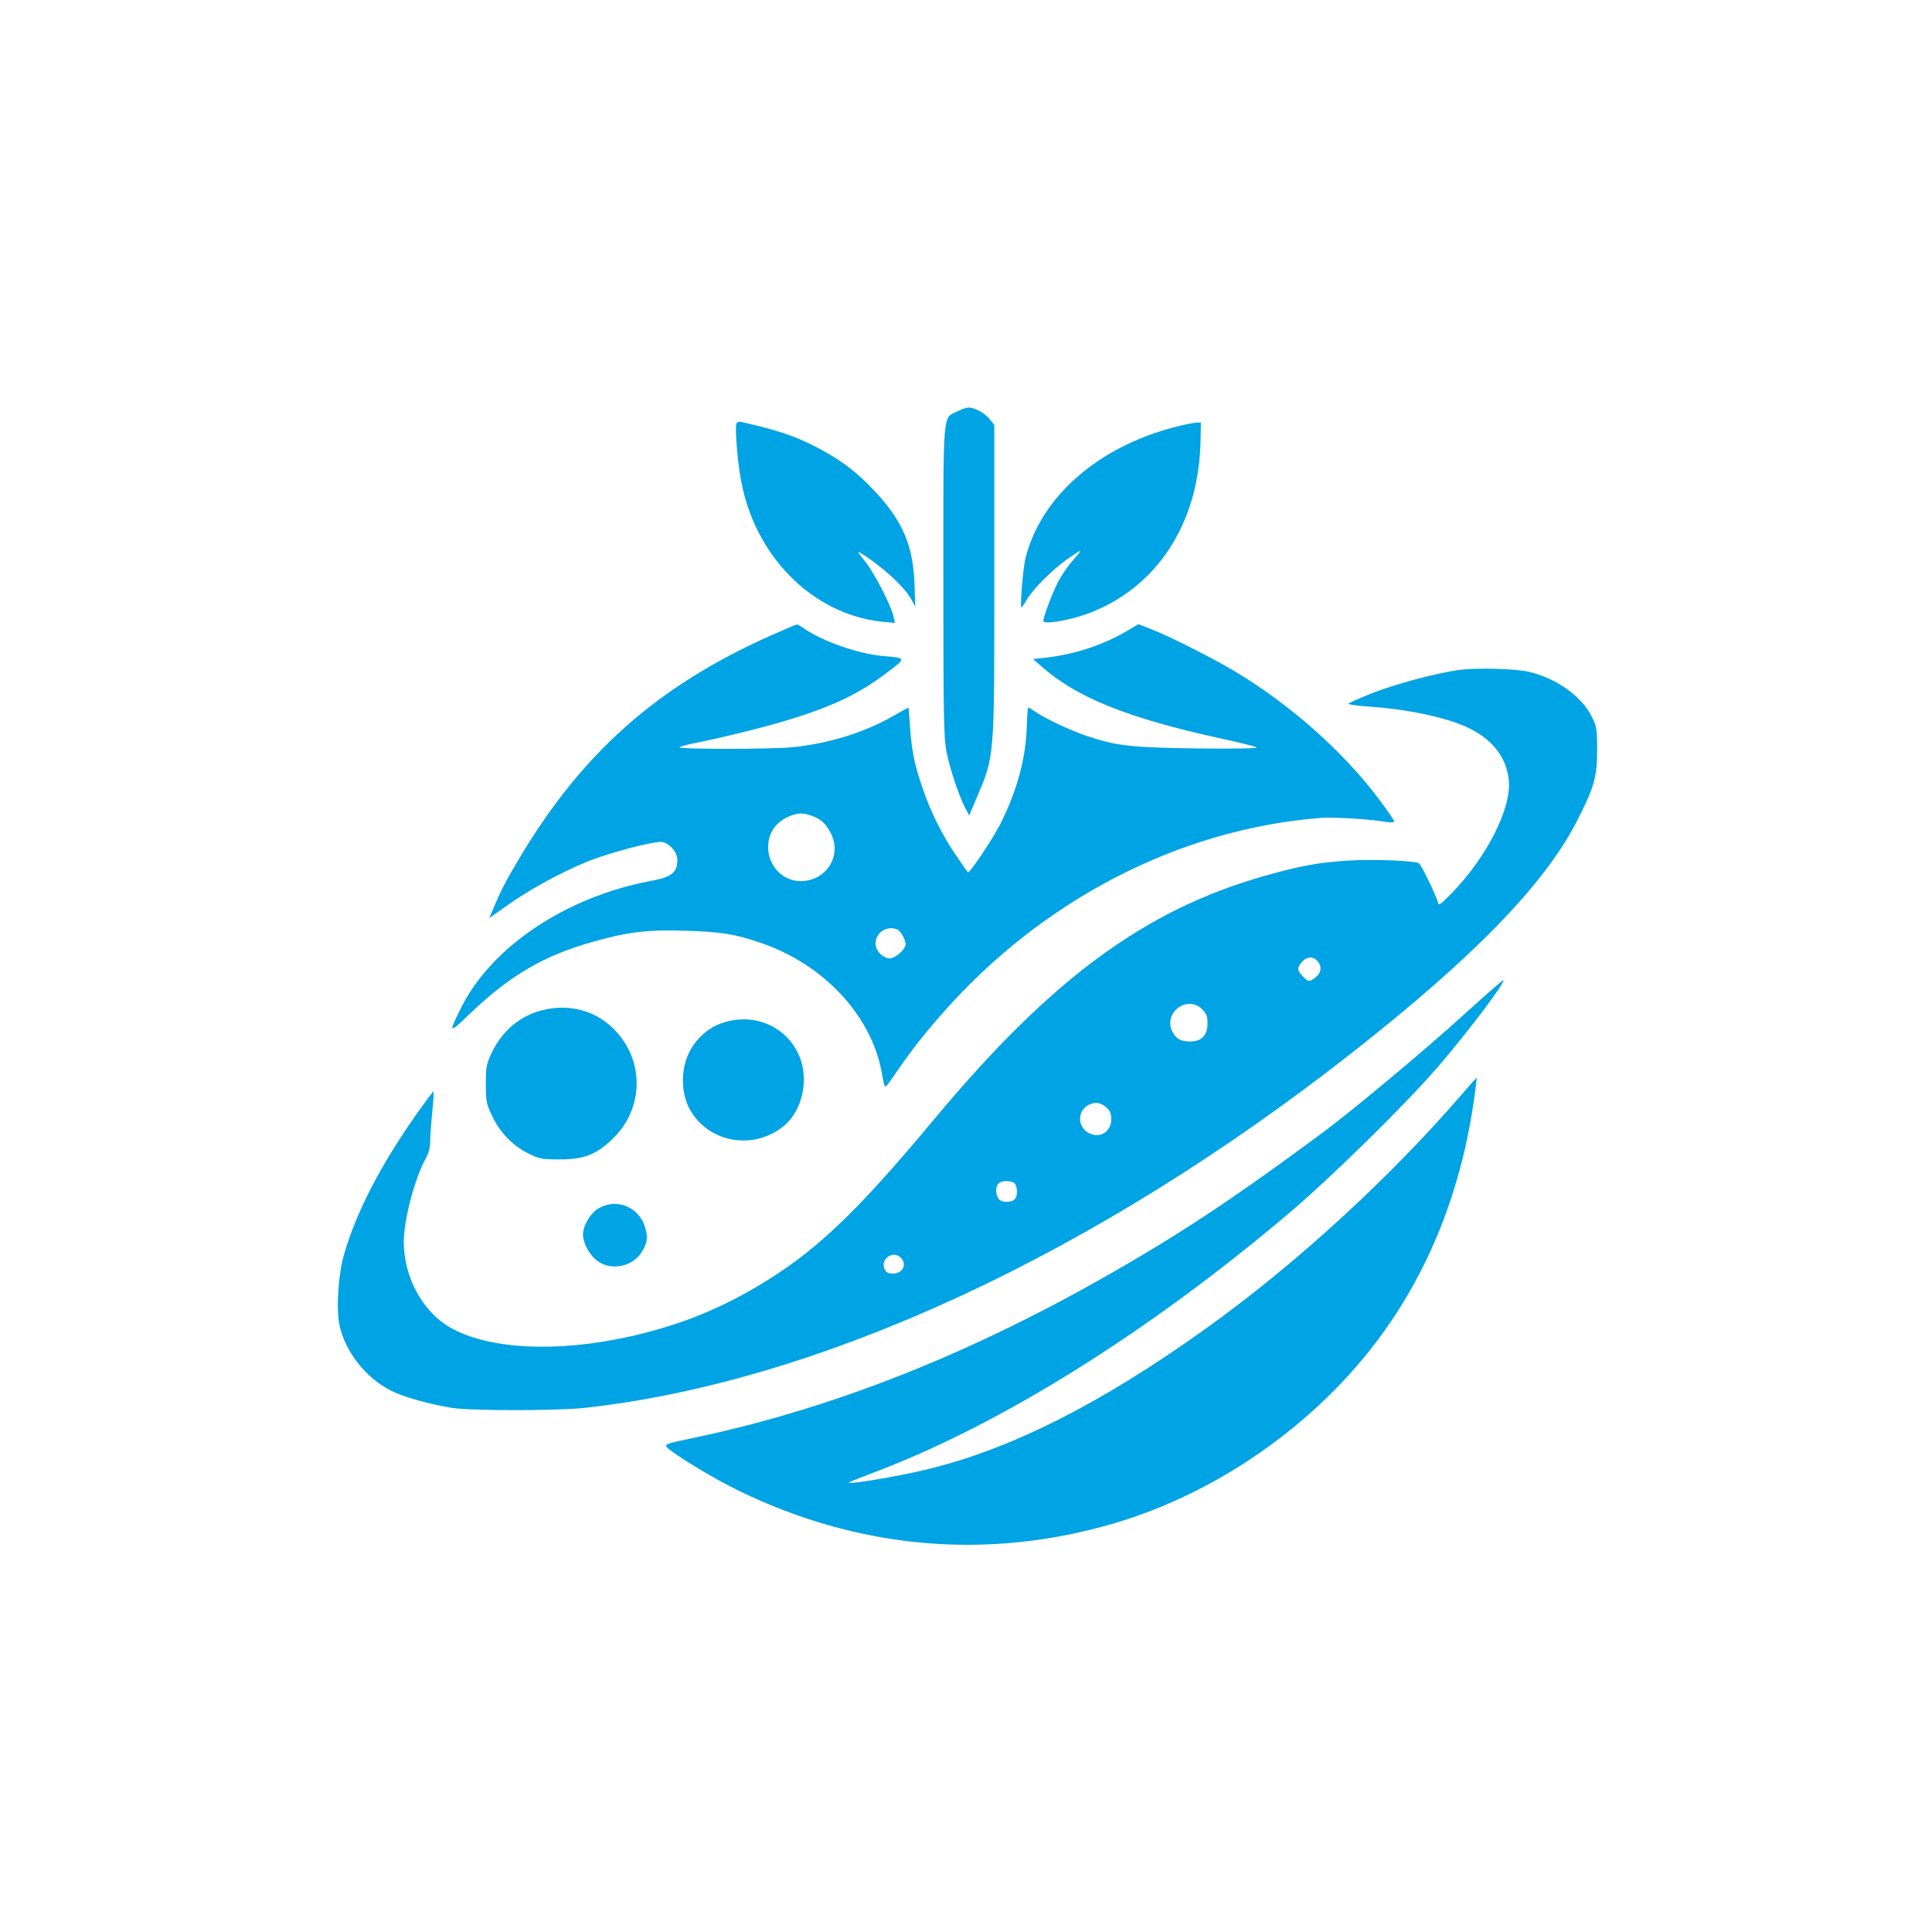 <?xml version="1.0" standalone="no"?>
<!DOCTYPE svg PUBLIC "-//W3C//DTD SVG 20010904//EN"
 "http://www.w3.org/TR/2001/REC-SVG-20010904/DTD/svg10.dtd">
<svg version="1.0" xmlns="http://www.w3.org/2000/svg"
 width="1024pt" height="1024pt" viewBox="0 0 1024 1024"
 preserveAspectRatio="xMidYMid meet">

<g transform="translate(0,1024) scale(0.1,-0.1)"
fill="#00a3e4" stroke="none">
<path d="M5075 8060 c-80 -39 -75 23 -75 -898 0 -699 2 -832 16 -902 16 -88
63 -228 98 -299 l23 -43 35 83 c101 237 98 206 98 1164 l0 823 -27 33 c-27 32
-77 59 -110 59 -10 0 -36 -9 -58 -20z"/>
<path d="M3903 7994 c-8 -21 5 -192 23 -291 70 -407 379 -719 748 -758 l69 -7
-7 34 c-11 55 -103 234 -152 294 -26 31 -40 53 -33 49 112 -66 241 -182 278
-250 l22 -40 -4 120 c-7 202 -63 334 -210 491 -92 98 -168 157 -283 220 -128
69 -222 102 -427 148 -10 3 -21 -2 -24 -10z"/>
<path d="M6225 7976 c-405 -105 -706 -368 -789 -691 -14 -55 -31 -265 -22
-265 2 0 16 20 30 44 32 55 132 155 212 212 34 24 65 44 69 44 4 0 -14 -23
-40 -52 -26 -29 -62 -82 -80 -118 -32 -64 -75 -180 -75 -201 0 -20 129 1 228
36 368 132 596 476 605 915 l2 100 -25 0 c-14 -1 -66 -11 -115 -24z"/>
<path d="M4075 6867 c-592 -266 -987 -616 -1317 -1167 -72 -120 -98 -170 -133
-251 l-32 -75 111 78 c135 94 327 194 461 241 144 49 318 91 347 84 41 -11 78
-55 78 -94 0 -68 -30 -92 -140 -112 -452 -85 -847 -350 -1008 -676 -66 -132
-62 -135 40 -36 218 210 398 316 663 390 185 52 285 64 489 58 188 -6 259 -17
394 -63 331 -111 583 -377 643 -676 5 -29 12 -63 15 -76 4 -20 11 -14 51 45
87 128 154 214 257 331 530 603 1256 978 2006 1037 69 5 258 -6 352 -22 21 -3
38 -2 38 3 0 5 -37 59 -82 119 -192 256 -477 507 -772 682 -119 70 -342 183
-432 217 l-70 28 -62 -37 c-129 -75 -278 -124 -432 -141 l-65 -7 45 -39 c187
-166 460 -275 955 -383 93 -20 177 -41 185 -46 10 -6 -104 -8 -310 -6 -355 5
-431 13 -592 67 -86 29 -215 90 -273 129 -16 12 -32 21 -35 21 -3 0 -6 -46 -8
-102 -5 -166 -51 -338 -139 -513 -41 -81 -165 -267 -173 -258 -4 4 -32 44 -62
88 -73 106 -139 238 -181 366 -42 124 -55 191 -64 321 -3 54 -7 98 -8 98 -1 0
-37 -20 -81 -45 -152 -87 -341 -146 -531 -165 -117 -12 -624 -12 -602 0 8 4
41 13 74 20 144 28 370 84 492 121 251 76 392 144 546 263 90 68 89 69 -33 79
-130 11 -323 79 -422 148 -14 11 -30 19 -35 19 -4 0 -71 -29 -148 -63z m228
-951 c49 -18 74 -41 100 -91 62 -120 -23 -255 -160 -255 -89 0 -163 71 -171
164 -7 86 39 154 123 184 40 14 63 14 108 -2z m452 -602 c18 -7 45 -55 45 -79
0 -26 -55 -75 -85 -75 -14 0 -37 11 -50 25 -63 62 6 161 90 129z"/>
<path d="M7740 6690 c-119 -15 -355 -78 -475 -127 -60 -24 -114 -48 -118 -52
-4 -4 38 -11 95 -15 214 -14 415 -56 535 -111 131 -61 207 -157 220 -279 15
-148 -115 -407 -301 -598 -59 -61 -71 -70 -74 -53 -7 32 -88 201 -102 210 -22
13 -243 22 -370 14 -161 -10 -259 -28 -450 -82 -634 -181 -1127 -544 -1747
-1287 -427 -513 -642 -715 -956 -898 -208 -121 -414 -201 -660 -256 -390 -87
-754 -68 -956 51 -143 84 -240 265 -241 449 0 118 57 335 116 443 16 29 24 60
24 91 0 25 5 95 11 154 6 59 9 109 7 111 -2 2 -42 -52 -89 -118 -191 -271
-321 -521 -386 -747 -30 -104 -42 -286 -24 -373 30 -140 139 -280 272 -347 66
-34 202 -72 324 -92 105 -16 554 -16 705 0 1246 138 2704 813 4068 1884 645
506 1018 891 1190 1226 92 179 107 234 107 377 0 111 -2 124 -28 176 -53 109
-192 207 -337 239 -74 16 -268 21 -360 10z m-753 -1549 c20 -26 15 -58 -13
-80 -34 -27 -40 -26 -69 4 -32 31 -31 50 0 81 27 27 59 25 82 -5z m-616 -250
c24 -24 29 -38 29 -76 0 -62 -32 -95 -90 -95 -52 0 -76 13 -96 52 -51 99 78
197 157 119z m-503 -524 c15 -14 22 -32 22 -59 0 -66 -60 -104 -118 -74 -64
33 -63 123 2 152 36 15 62 10 94 -19z m-490 -399 c7 -7 12 -26 12 -43 0 -40
-16 -55 -57 -55 -35 0 -53 21 -53 62 0 32 18 48 55 48 17 0 36 -5 43 -12z
m-604 -394 c35 -34 11 -84 -40 -84 -27 0 -37 5 -46 25 -23 52 46 100 86 59z"/>
<path d="M7755 4859 c-203 -185 -601 -517 -755 -630 -373 -275 -599 -430 -856
-587 -862 -525 -1670 -858 -2491 -1028 -112 -23 -131 -30 -121 -42 28 -33 235
-160 373 -228 641 -315 1327 -376 2000 -178 540 159 1055 516 1395 969 272
361 446 797 514 1287 8 56 14 104 12 105 -1 1 -35 -37 -76 -85 -384 -445 -882
-902 -1355 -1241 -559 -401 -1040 -644 -1490 -751 -154 -37 -419 -81 -405 -67
3 3 59 25 125 50 669 251 1454 740 2200 1371 231 195 618 576 796 781 164 192
359 449 347 460 -2 2 -98 -82 -213 -186z"/>
<path d="M2875 4886 c-117 -29 -214 -110 -268 -224 -29 -62 -32 -75 -32 -167
0 -91 3 -106 32 -167 42 -90 110 -160 192 -201 61 -30 73 -32 166 -32 128 0
190 23 275 102 174 161 180 423 12 590 -98 98 -236 134 -377 99z"/>
<path d="M3831 4819 c-85 -27 -158 -99 -190 -184 -33 -86 -27 -198 14 -273 99
-182 347 -223 506 -84 90 79 125 233 80 353 -62 164 -238 245 -410 188z"/>
<path d="M3175 3837 c-45 -25 -85 -92 -85 -141 0 -47 38 -115 82 -143 71 -48
178 -26 226 46 32 49 37 78 23 130 -30 111 -148 163 -246 108z"/>
</g>
</svg>
